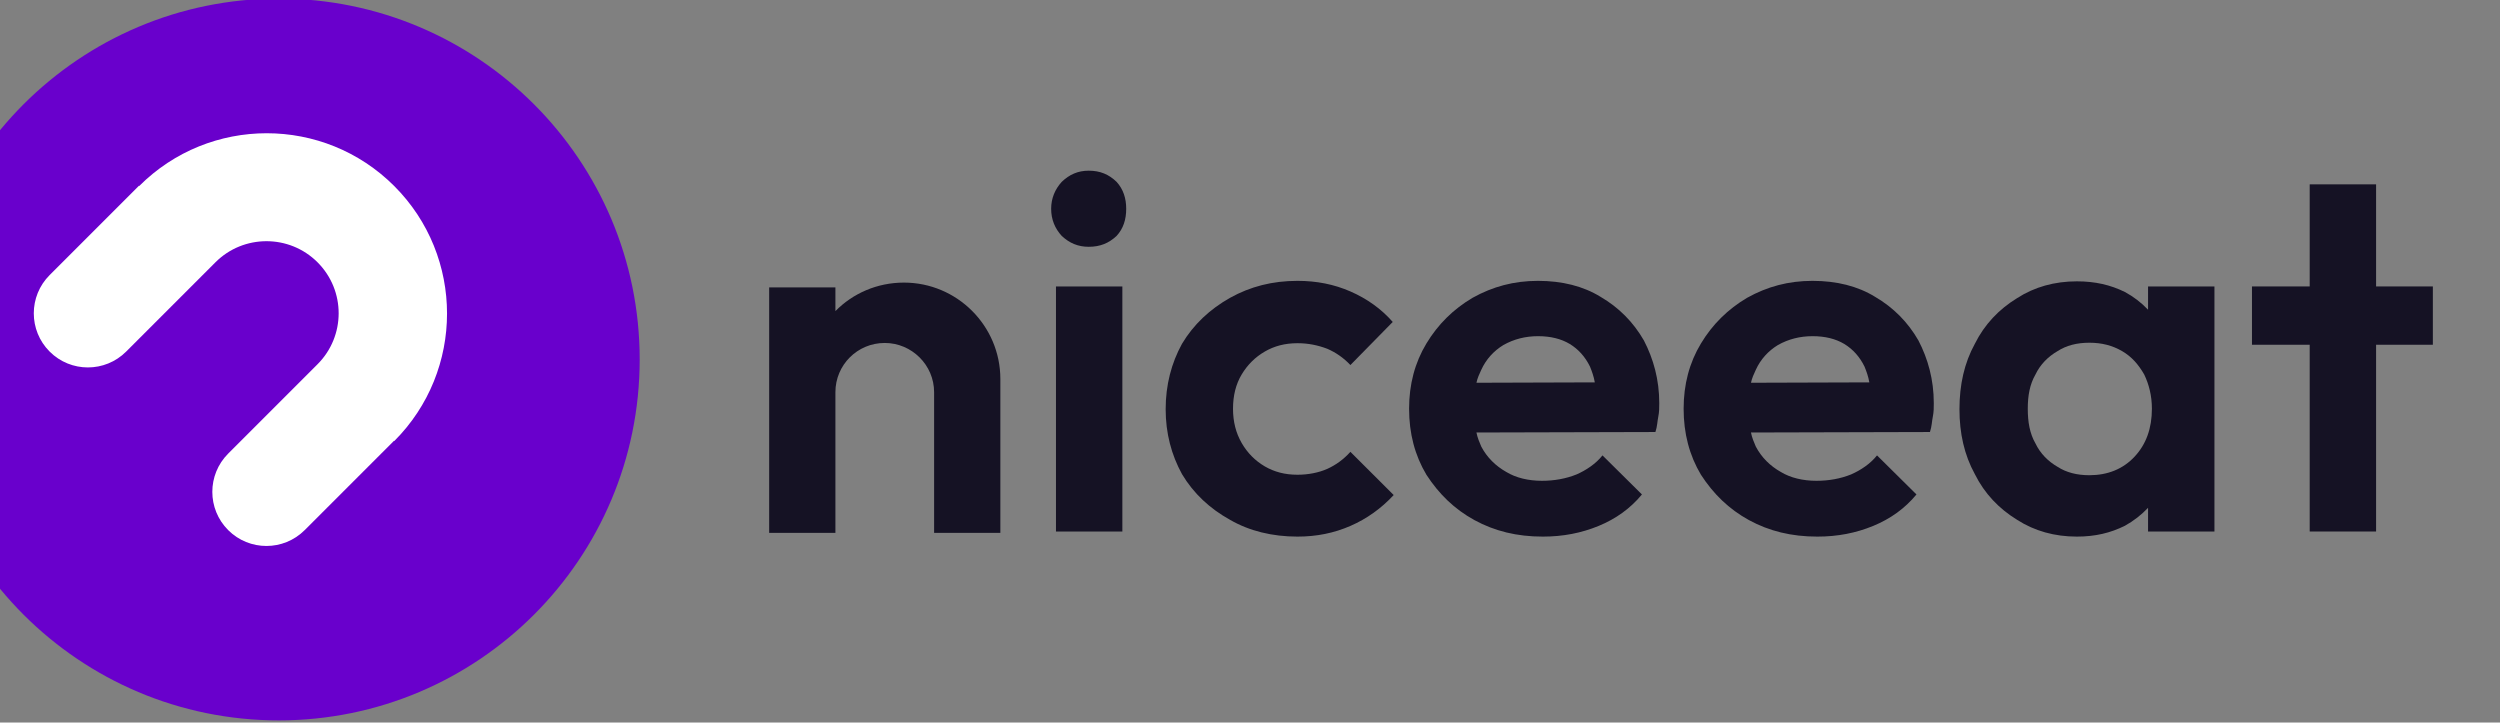 <?xml version="1.0" encoding="UTF-8" standalone="no"?>
<!DOCTYPE svg PUBLIC "-//W3C//DTD SVG 1.1//EN" "http://www.w3.org/Graphics/SVG/1.1/DTD/svg11.dtd">
<svg width="100%" height="100%" viewBox="0 0 346 100" version="1.1" xmlns="http://www.w3.org/2000/svg" xmlns:xlink="http://www.w3.org/1999/xlink" xml:space="preserve" xmlns:serif="http://www.serif.com/" style="fill-rule:evenodd;clip-rule:evenodd;stroke-linejoin:round;stroke-miterlimit:2;">
    <rect x="0" y="0" width="346" height="100" fill="#808080" stroke="none"/>
    <g transform="matrix(1,0,0,1,-36070.7,-717.811)">
        <g transform="matrix(1,0,0,1,2760.85,227.811)">
            <g transform="matrix(0.333,0,0,0.333,23545.4,360)">
                <g transform="matrix(14.706,0,0,14.815,-213959,-13763.2)">
                    <ellipse cx="16550.9" cy="965.44" rx="10.2" ry="10.125" style="fill:rgb(105,0,204);"/>
                </g>
                <g transform="matrix(1.06,1.06,-1.06,1.06,-2999.19,-35448.8)">
                    <path d="M32245.1,1668.29L32245.1,1703.31C32245.1,1711.59 32238.4,1718.31 32230.1,1718.31C32221.8,1718.31 32215.1,1711.59 32215.1,1703.31L32215.1,1668.3L32215.2,1668.3C32215.2,1640.7 32237.6,1618.3 32265.2,1618.3C32292.8,1618.3 32315.2,1640.7 32315.2,1668.3L32315.1,1668.3L32315.1,1703.31C32315.1,1711.59 32308.4,1718.31 32300.1,1718.31C32291.8,1718.31 32285.1,1711.59 32285.1,1703.31L32285.1,1668.3L32285.1,1668.3L32285.1,1668.29C32285.1,1657.26 32276.2,1648.29 32265.1,1648.29C32254.1,1648.29 32245.1,1657.26 32245.1,1668.29Z" style="fill:white;"/>
                </g>
                <g>
                    <g transform="matrix(3.999,0,0,3.999,-99206.6,-12295.8)">
                        <path d="M32250.1,3227.58L32250.1,3202.11L32257,3202.11L32257,3227.58L32250.1,3227.58ZM32253.5,3197.99C32252.4,3197.99 32251.5,3197.61 32250.7,3196.86C32250,3196.1 32249.6,3195.16 32249.6,3194.04C32249.6,3192.95 32250,3192.01 32250.7,3191.24C32251.5,3190.47 32252.4,3190.08 32253.5,3190.08C32254.7,3190.08 32255.6,3190.47 32256.4,3191.24C32257.1,3192.01 32257.4,3192.95 32257.4,3194.04C32257.4,3195.16 32257.1,3196.1 32256.4,3196.86C32255.6,3197.61 32254.7,3197.99 32253.5,3197.99Z" style="fill:rgb(21,18,36);fill-rule:nonzero;"/>
                    </g>
                    <g transform="matrix(3.999,0,0,3.999,-99206.6,-12295.8)">
                        <path d="M32275.2,3228.11C32272.6,3228.11 32270.2,3227.53 32268.2,3226.37C32266.1,3225.21 32264.4,3223.63 32263.2,3221.62C32262.1,3219.62 32261.5,3217.37 32261.5,3214.87C32261.5,3212.34 32262.1,3210.07 32263.2,3208.07C32264.4,3206.06 32266.1,3204.47 32268.2,3203.29C32270.3,3202.12 32272.6,3201.53 32275.2,3201.53C32277.2,3201.53 32279,3201.89 32280.7,3202.63C32282.4,3203.37 32283.9,3204.43 32285.1,3205.8L32280.7,3210.28C32280,3209.54 32279.2,3208.98 32278.3,3208.59C32277.3,3208.21 32276.3,3208.01 32275.2,3208.01C32273.9,3208.01 32272.8,3208.3 32271.8,3208.88C32270.8,3209.46 32270,3210.26 32269.4,3211.26C32268.8,3212.26 32268.5,3213.45 32268.5,3214.82C32268.5,3216.16 32268.8,3217.34 32269.4,3218.38C32270,3219.42 32270.8,3220.22 32271.8,3220.81C32272.8,3221.39 32273.9,3221.68 32275.2,3221.68C32276.3,3221.68 32277.4,3221.47 32278.3,3221.07C32279.2,3220.66 32280,3220.08 32280.7,3219.3L32285.2,3223.79C32283.9,3225.19 32282.4,3226.26 32280.7,3227C32279,3227.74 32277.2,3228.11 32275.2,3228.11Z" style="fill:rgb(21,18,36);fill-rule:nonzero;"/>
                    </g>
                    <g transform="matrix(3.999,0,0,3.999,-99206.6,-12295.8)">
                        <path d="M32293.8,3217.29C32293.9,3217.81 32294.1,3218.29 32294.3,3218.75C32294.9,3219.89 32295.8,3220.77 32296.9,3221.39C32297.9,3222 32299.2,3222.31 32300.6,3222.31C32301.9,3222.31 32303.1,3222.09 32304.2,3221.65C32305.2,3221.21 32306.2,3220.55 32306.9,3219.67L32311,3223.73C32309.8,3225.18 32308.3,3226.26 32306.5,3227C32304.7,3227.74 32302.8,3228.11 32300.7,3228.11C32298,3228.11 32295.7,3227.54 32293.6,3226.4C32291.5,3225.25 32289.9,3223.68 32288.6,3221.68C32287.4,3219.67 32286.8,3217.39 32286.8,3214.82C32286.8,3212.29 32287.4,3210.03 32288.6,3208.04C32289.8,3206.05 32291.4,3204.47 32293.4,3203.29C32295.5,3202.12 32297.7,3201.53 32300.2,3201.53C32302.7,3201.53 32304.9,3202.08 32306.7,3203.19C32308.6,3204.3 32310.1,3205.81 32311.2,3207.72C32312.2,3209.64 32312.8,3211.81 32312.8,3214.24C32312.8,3214.7 32312.8,3215.16 32312.7,3215.64C32312.6,3216.11 32312.6,3216.65 32312.4,3217.24L32293.8,3217.29ZM32306.1,3212.08C32306,3211.48 32305.8,3210.93 32305.6,3210.44C32305.1,3209.42 32304.4,3208.64 32303.5,3208.09C32302.6,3207.55 32301.5,3207.28 32300.2,3207.28C32298.9,3207.28 32297.7,3207.58 32296.6,3208.2C32295.6,3208.81 32294.8,3209.68 32294.3,3210.78C32294.1,3211.2 32293.9,3211.65 32293.8,3212.12L32306.1,3212.08Z" style="fill:rgb(21,18,36);"/>
                    </g>
                    <g transform="matrix(3.999,0,0,3.999,-99092.5,-12295.8)">
                        <path d="M32293.8,3217.29C32293.9,3217.81 32294.1,3218.29 32294.3,3218.75C32294.9,3219.89 32295.8,3220.77 32296.9,3221.39C32297.9,3222 32299.2,3222.31 32300.6,3222.31C32301.9,3222.31 32303.1,3222.09 32304.2,3221.65C32305.2,3221.21 32306.2,3220.55 32306.9,3219.67L32311,3223.73C32309.8,3225.18 32308.3,3226.26 32306.5,3227C32304.7,3227.74 32302.8,3228.11 32300.7,3228.11C32298,3228.11 32295.7,3227.54 32293.6,3226.4C32291.5,3225.25 32289.9,3223.68 32288.6,3221.68C32287.4,3219.67 32286.8,3217.39 32286.8,3214.82C32286.8,3212.29 32287.4,3210.03 32288.6,3208.04C32289.8,3206.05 32291.4,3204.47 32293.4,3203.29C32295.5,3202.12 32297.7,3201.53 32300.2,3201.53C32302.7,3201.53 32304.9,3202.08 32306.7,3203.19C32308.6,3204.3 32310.1,3205.81 32311.2,3207.72C32312.2,3209.64 32312.8,3211.81 32312.8,3214.24C32312.8,3214.7 32312.8,3215.16 32312.7,3215.64C32312.6,3216.11 32312.6,3216.65 32312.4,3217.24L32293.8,3217.29ZM32306.1,3212.08C32306,3211.48 32305.8,3210.93 32305.6,3210.44C32305.1,3209.42 32304.4,3208.64 32303.5,3208.09C32302.6,3207.55 32301.5,3207.28 32300.2,3207.28C32298.9,3207.28 32297.7,3207.58 32296.6,3208.2C32295.6,3208.81 32294.8,3209.68 32294.3,3210.78C32294.1,3211.2 32293.9,3211.65 32293.8,3212.12L32306.1,3212.08Z" style="fill:rgb(21,18,36);"/>
                    </g>
                    <g transform="matrix(3.999,0,0,3.999,-99206.6,-12295.8)">
                        <path d="M32363.6,3204.53L32363.6,3202.11L32370.5,3202.11L32370.5,3227.58L32363.6,3227.58L32363.6,3225.12C32362.9,3225.86 32362.1,3226.48 32361.2,3226.98C32359.7,3227.73 32358.1,3228.11 32356.2,3228.11C32353.9,3228.11 32351.8,3227.53 32350,3226.37C32348.1,3225.21 32346.6,3223.63 32345.6,3221.62C32344.5,3219.62 32344,3217.37 32344,3214.87C32344,3212.34 32344.5,3210.07 32345.6,3208.07C32346.6,3206.06 32348.1,3204.48 32350,3203.32C32351.8,3202.16 32353.9,3201.58 32356.2,3201.58C32358.1,3201.58 32359.7,3201.95 32361.2,3202.69C32362.1,3203.18 32362.9,3203.79 32363.6,3204.53ZM32357.5,3221.73C32359.4,3221.73 32361,3221.09 32362.2,3219.8C32363.4,3218.52 32364,3216.86 32364,3214.82C32364,3213.48 32363.7,3212.3 32363.2,3211.26C32362.6,3210.22 32361.9,3209.41 32360.9,3208.83C32359.9,3208.25 32358.8,3207.96 32357.5,3207.96C32356.2,3207.96 32355.1,3208.25 32354.2,3208.83C32353.2,3209.41 32352.4,3210.22 32351.9,3211.26C32351.3,3212.3 32351.1,3213.48 32351.1,3214.82C32351.1,3216.19 32351.3,3217.39 32351.9,3218.43C32352.4,3219.47 32353.2,3220.28 32354.2,3220.86C32355.1,3221.44 32356.2,3221.73 32357.5,3221.73Z" style="fill:rgb(21,18,36);"/>
                    </g>
                    <g transform="matrix(3.999,0,0,3.999,-99206.6,-12295.8)">
                        <path d="M32380.4,3208.17L32374.4,3208.17L32374.4,3202.11L32380.4,3202.11L32380.4,3191.5L32387.3,3191.5L32387.3,3202.11L32393.2,3202.11L32393.2,3208.17L32387.3,3208.17L32387.3,3227.58L32380.4,3227.58L32380.4,3208.17Z" style="fill:rgb(21,18,36);"/>
                    </g>
                    <g transform="matrix(1.899,0,0,2.197,-32023.5,-5945.32)">
                        <path d="M32487.3,2984.6L32472.8,2984.6L32472.8,2938.17L32487.3,2938.17L32487.3,2942.65C32491.1,2939.32 32496.4,2937.26 32502.3,2937.26C32513.9,2937.26 32523.4,2945.42 32523.4,2955.5L32523.4,2984.6L32508.9,2984.6L32508.9,2957.99C32508.9,2952.85 32504,2948.68 32498.1,2948.68C32492.1,2948.68 32487.3,2952.85 32487.3,2957.99L32487.3,2984.6Z" style="fill:rgb(21,18,36);"/>
                    </g>
                </g>
            </g>
        </g>
    </g>
</svg>
